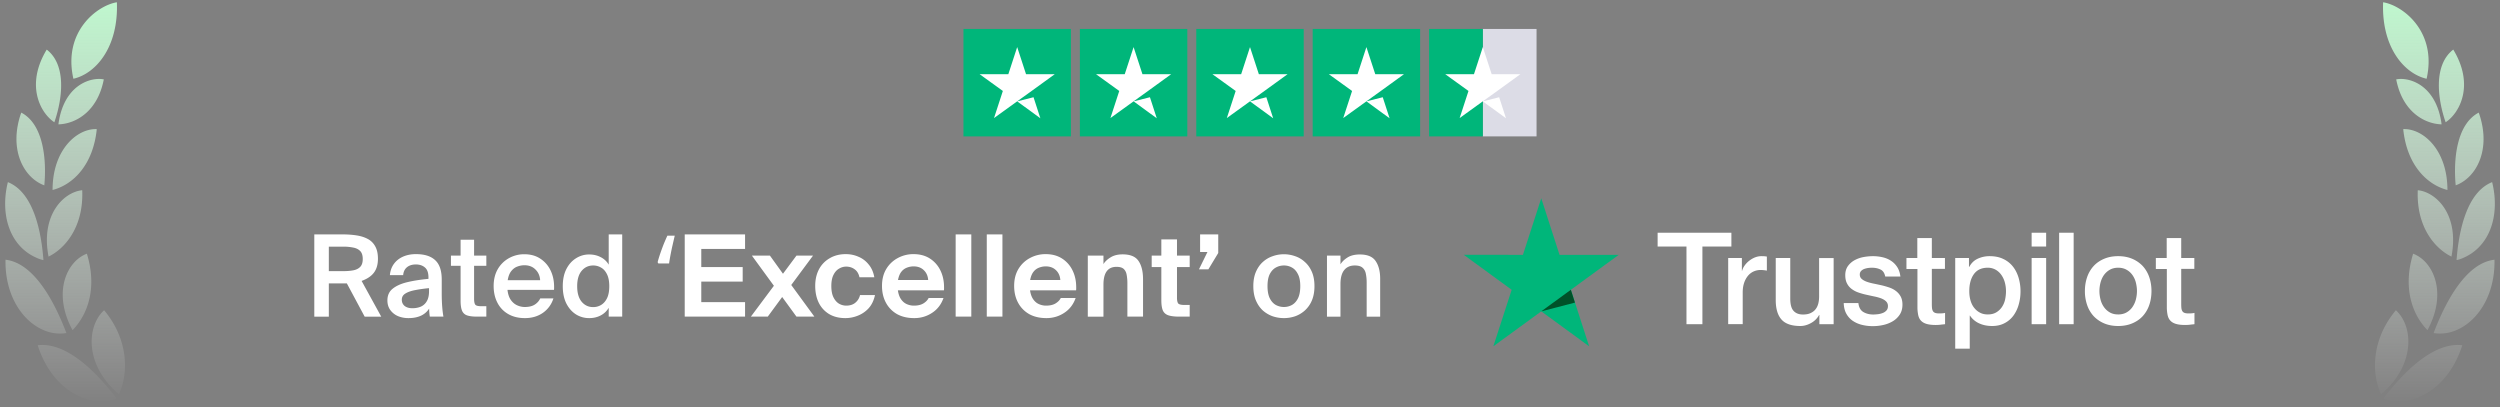 <svg xmlns="http://www.w3.org/2000/svg" width="430" height="70" fill="none"><rect width="100%" height="100%" fill="#808080" stroke="none"/><path fill="url(#a)" d="M20.46 67.82c1.592-3.384 1.79-9.273-2.553-14.46-3.074 2.813-3.346 9.484 2.552 14.46Zm-7.837-54.272c3.857-.878 7.788-5.436 7.48-13.157-3.327.527-9.322 4.998-7.48 13.157Zm-.147 43.24c2.753-2.81 4.223-7.473 2.465-13.15-3.402 1.263-5.997 6.628-2.465 13.15Zm1.668-24.068c-3.045.28-7.206 4.061-5.795 11.415 2.523-1.2 6.063-4.77 5.795-11.415Zm2.5-10.51c-3.307-.152-7.613 3.462-7.601 10.47 3.57-.923 6.984-4.353 7.602-10.47Zm1.208-8.555c-2.273-.448-6.919.973-7.807 7.736 3.007-.085 6.756-2.235 7.807-7.736Zm2.22 54.903c-3.128-4.104-8.45-9.813-13.587-9.173 2.57 8.09 9.306 10.907 13.588 9.173ZM.947 44.67C.79 53.03 6.43 58.138 11.42 57.287 9.581 52.427 6.054 45.26.946 44.67Zm5.313-.339a5.73 5.73 0 0 0 1.214.41c-.361-4.773-1.648-11.626-6.121-13.415-1.365 5.511.263 10.971 4.907 13.005Zm1.363-12.45c.41-4.375-.123-10.509-3.966-12.514-2.23 6.273.375 11.198 3.966 12.515ZM9.35 21.03c1.423-4.099 2.103-9.87-1.313-12.499-3.722 6.137-1.072 10.933 1.313 12.5Z"/><path fill="#00B67A" d="M184.196 4.979h-18.482V23.46h18.482V4.979Zm20.023 0h-18.482V23.46h18.482V4.979Zm20.022 0h-18.482V23.46h18.482V4.979Zm20.022 0h-18.482V23.46h18.482V4.979Z"/><path fill="#DCDCE6" d="M264.286 4.979h-9.241V23.46h9.241V4.979Z"/><path fill="#00B67A" d="M255.045 4.979h-9.242V23.46h9.242V4.979Z"/><path fill="#fff" d="m174.956 17.436 2.811-.712 1.174 3.619-3.985-2.907Zm6.468-4.678h-4.947l-1.521-4.66-1.521 4.66h-4.948l4.004 2.888-1.52 4.659 4.004-2.888 2.465-1.772 3.984-2.887Zm13.554 4.678 2.811-.712 1.174 3.619-3.985-2.907Zm6.469-4.678h-4.948l-1.521-4.66-1.521 4.66h-4.948l4.004 2.888-1.52 4.659 4.004-2.888 2.465-1.772 3.985-2.887ZM215 17.436l2.811-.712 1.175 3.619L215 17.436Zm6.469-4.678h-4.948L215 8.098l-1.52 4.66h-4.949l4.005 2.888-1.521 4.659 4.005-2.888 2.464-1.772 3.985-2.887Zm13.553 4.678 2.811-.712 1.175 3.619-3.986-2.907Zm6.469-4.678h-4.947l-1.522-4.66-1.52 4.66h-4.948l4.004 2.888-1.52 4.659 4.004-2.888 2.464-1.772 3.985-2.887Zm13.554 4.678 2.811-.712 1.174 3.619-3.985-2.907Zm6.468-4.678h-4.947l-1.521-4.66-1.521 4.66h-4.948l4.004 2.888-1.52 4.659 4.004-2.888 2.465-1.772 3.984-2.887ZM54.06 54.46V40.317h4.859c.884 0 1.697.059 2.439.176.741.117 1.385.325 1.931.624.546.3.97.728 1.268 1.288.3.546.449 1.248.449 2.107 0 .988-.234 1.788-.702 2.4-.456.598-1.158 1.066-2.108 1.404l3.376 6.146h-2.849l-3.063-5.716h-3.102v5.716h-2.497Zm2.498-7.823h2.478c.637 0 1.203-.045 1.697-.136.508-.091.91-.286 1.21-.585.3-.3.449-.755.449-1.366 0-.624-.15-1.086-.45-1.385-.298-.3-.702-.495-1.209-.586a8.289 8.289 0 0 0-1.697-.156h-2.478v4.214Zm19.714 7.824H73.93a9.182 9.182 0 0 1-.117-1.385c-.702 1.092-1.892 1.639-3.57 1.639-.65 0-1.255-.118-1.814-.352a3.179 3.179 0 0 1-1.308-1.053c-.325-.455-.487-1.002-.487-1.639 0-.846.292-1.509.878-1.99.598-.494 1.424-.871 2.478-1.132 1.066-.26 2.302-.455 3.706-.585v-.234c0-.82-.208-1.398-.624-1.736-.403-.339-.917-.508-1.541-.508-.638 0-1.151.163-1.541.488-.378.312-.592.76-.644 1.346h-2.283c.065-.728.286-1.359.663-1.892.39-.546.91-.97 1.561-1.268.663-.3 1.418-.45 2.263-.45 1.47 0 2.576.352 3.317 1.054.741.69 1.112 1.795 1.112 3.317v2.36c0 .82.026 1.575.078 2.264.052.676.124 1.262.215 1.756Zm-2.478-4.39v-.507a24.09 24.09 0 0 0-2.478.351c-.702.143-1.249.345-1.639.605-.377.247-.566.592-.566 1.034 0 .442.163.8.488 1.073.338.26.78.39 1.327.39.507 0 .975-.084 1.405-.253a2.182 2.182 0 0 0 1.053-.917c.273-.43.41-1.022.41-1.776Zm9.856 4.39h-1.58c-.741 0-1.32-.072-1.736-.215a1.412 1.412 0 0 1-.859-.8c-.169-.403-.253-.982-.253-1.736v-5.99h-1.659v-1.755h1.659v-2.732h2.321v2.732h2.107v1.755h-2.107v5.639c0 .52.072.871.215 1.053.143.17.475.254.995.254h.897v1.795Zm6.544-8.838c-.416 0-.825.078-1.229.234-.39.143-.734.403-1.034.78-.299.378-.5.898-.605 1.561h5.58c-.052-.767-.325-1.385-.819-1.853-.481-.481-1.112-.722-1.892-.722Zm2.732 5.697h2.263a4.723 4.723 0 0 1-1.795 2.478c-.871.61-1.905.917-3.102.917-1.118 0-2.081-.235-2.887-.703a4.702 4.702 0 0 1-1.854-1.95c-.43-.833-.644-1.79-.644-2.869 0-1.105.234-2.068.703-2.887a5.038 5.038 0 0 1 1.912-1.893 5.343 5.343 0 0 1 2.672-.683c1.054 0 1.958.248 2.712.742a4.929 4.929 0 0 1 1.776 2.01c.416.845.624 1.8.624 2.867v.234c0 .078-.006.17-.02.273h-7.999c.079.716.267 1.288.566 1.717.3.43.664.742 1.093.937.43.195.865.293 1.307.293.715 0 1.288-.137 1.717-.41.43-.273.748-.631.956-1.073Zm11.772 3.14v-1.52a3.39 3.39 0 0 1-1.365 1.306c-.586.313-1.249.469-1.99.469a4.233 4.233 0 0 1-2.283-.644c-.69-.442-1.242-1.073-1.659-1.893-.403-.82-.604-1.801-.604-2.946 0-1.144.201-2.12.605-2.926.416-.82.969-1.444 1.658-1.873a4.142 4.142 0 0 1 2.283-.664c.741 0 1.404.157 1.99.469a3.26 3.26 0 0 1 1.365 1.287v-5.209h2.322v14.145h-2.322Zm-2.673-1.638c.495 0 .95-.123 1.366-.37.416-.248.755-.631 1.015-1.152.26-.533.39-1.222.39-2.068 0-.845-.13-1.528-.39-2.048-.26-.534-.599-.917-1.015-1.151a2.624 2.624 0 0 0-1.366-.371c-.806 0-1.469.312-1.99.936-.507.612-.76 1.49-.76 2.634 0 1.145.253 2.03.76 2.654.521.624 1.184.936 1.99.936Zm11.088-7.726c.117-.455.266-.95.448-1.483.183-.533.378-1.066.586-1.6.221-.533.435-1.027.644-1.482h1.268a173.34 173.34 0 0 0-.371 1.6c-.13.559-.247 1.118-.351 1.677a33.164 33.164 0 0 0-.254 1.503h-1.853l-.117-.215Zm4.659 9.365V40.316h10.379v2.497h-7.531v3.122h7.122v2.497h-7.122v3.532h7.531v2.497h-10.379Zm11.377 0 3.961-5.307-3.785-5.19h3.102l2.244 3.122 2.321-3.121h2.849l-3.746 5.053 3.98 5.443h-3.083l-2.458-3.375-2.478 3.375h-2.907Zm18.774-3.707h2.576c-.195.91-.553 1.658-1.073 2.244a4.97 4.97 0 0 1-1.854 1.287 5.686 5.686 0 0 1-2.165.43c-1.093 0-2.029-.235-2.81-.703a4.689 4.689 0 0 1-1.775-1.95c-.404-.833-.605-1.796-.605-2.888 0-1.08.214-2.03.644-2.849a4.77 4.77 0 0 1 1.853-1.912c.794-.468 1.711-.702 2.751-.702.781 0 1.509.15 2.185.449.69.286 1.275.728 1.756 1.326.494.586.82 1.32.976 2.205h-2.556c-.13-.611-.403-1.067-.82-1.366-.416-.312-.904-.468-1.463-.468-.429 0-.839.117-1.229.351-.39.221-.709.579-.956 1.073-.247.482-.371 1.119-.371 1.912 0 .807.124 1.457.371 1.951.247.495.566.859.956 1.093.39.22.8.331 1.229.331.65 0 1.177-.169 1.58-.507a2.34 2.34 0 0 0 .8-1.307Zm9.206-4.936a3.17 3.17 0 0 0-1.131.215 2.15 2.15 0 0 0-.956.702c-.274.338-.469.813-.586 1.424h5.19c-.052-.702-.306-1.268-.761-1.697-.442-.43-1.027-.644-1.756-.644Zm2.595 5.443h2.556c-.39 1.106-1.047 1.958-1.971 2.556-.91.598-1.931.898-3.063.898-1.131 0-2.113-.228-2.946-.683a4.927 4.927 0 0 1-1.912-1.951c-.455-.833-.683-1.802-.683-2.907 0-1.119.241-2.081.722-2.888a5.092 5.092 0 0 1 1.971-1.892 5.599 5.599 0 0 1 2.731-.683c1.08 0 2.01.247 2.79.741a4.999 4.999 0 0 1 1.815 2.03c.429.858.643 1.84.643 2.945v.234c0 .078-.006.17-.019.274h-7.921c.091.637.273 1.15.546 1.54.273.391.605.67.995.84.39.169.793.254 1.21.254.663 0 1.203-.124 1.619-.371.416-.247.722-.56.917-.937Zm4.648 3.2V40.316h2.692v14.145h-2.692Zm5.353 0V40.316h2.693v14.145h-2.693Zm10.134-8.643a3.17 3.17 0 0 0-1.131.215 2.15 2.15 0 0 0-.956.702c-.274.338-.469.813-.586 1.424h5.19c-.052-.702-.306-1.268-.761-1.697-.442-.43-1.027-.644-1.756-.644Zm2.595 5.443h2.556c-.39 1.106-1.047 1.958-1.971 2.556-.91.598-1.931.898-3.063.898-1.131 0-2.113-.228-2.946-.683a4.927 4.927 0 0 1-1.912-1.951c-.455-.833-.683-1.802-.683-2.907 0-1.119.241-2.081.722-2.888a5.099 5.099 0 0 1 1.971-1.892 5.599 5.599 0 0 1 2.731-.683c1.08 0 2.01.247 2.79.741a4.992 4.992 0 0 1 1.815 2.03c.429.858.643 1.84.643 2.945v.234c0 .078-.006.17-.019.274h-7.921c.091.637.273 1.15.546 1.54.273.391.605.67.995.84.39.169.794.254 1.21.254.663 0 1.203-.124 1.619-.371.416-.247.722-.56.917-.937Zm4.648 3.2V43.965h2.692v1.463c.26-.43.663-.813 1.21-1.151.559-.352 1.255-.527 2.087-.527 1.314 0 2.224.377 2.732 1.132.52.754.78 1.807.78 3.16v6.419h-2.692v-5.716a8 8 0 0 0-.117-1.425c-.065-.429-.228-.774-.488-1.034s-.683-.39-1.268-.39c-1.496 0-2.244 1.021-2.244 3.063v5.502h-2.692Zm17.525 0h-1.775c-.781 0-1.398-.072-1.854-.215-.455-.143-.78-.416-.975-.82-.182-.415-.273-1.014-.273-1.794v-5.697h-1.659v-1.97h1.659v-2.79h2.692v2.79h2.185v1.97h-2.185v5.248c0 .52.078.865.234 1.034.169.156.514.234 1.034.234h.917v2.01Zm1.595-8.136 1.463-2.985h-1.268v-3.024h3.122v3.2l-1.698 2.81h-1.619Zm14.618 8.39a6.067 6.067 0 0 1-1.932-.313 5.208 5.208 0 0 1-1.697-.995c-.494-.455-.891-1.027-1.19-1.716-.299-.703-.449-1.529-.449-2.478 0-.95.15-1.77.449-2.459.299-.689.696-1.255 1.19-1.697a4.787 4.787 0 0 1 1.697-.995 5.743 5.743 0 0 1 3.844 0 4.61 4.61 0 0 1 1.678.995c.507.442.91 1.008 1.209 1.697.299.69.449 1.51.449 2.459 0 .95-.15 1.775-.449 2.477a4.875 4.875 0 0 1-1.209 1.717 5.004 5.004 0 0 1-1.678.995 6.013 6.013 0 0 1-1.912.313Zm0-1.912c.494 0 .956-.117 1.385-.352.429-.247.774-.63 1.034-1.15.26-.534.39-1.23.39-2.088 0-.859-.136-1.548-.41-2.068-.26-.52-.604-.898-1.034-1.132a2.736 2.736 0 0 0-1.365-.351c-.495 0-.956.117-1.386.351-.429.234-.78.611-1.053 1.132-.26.52-.39 1.21-.39 2.068 0 .858.13 1.554.39 2.087.26.52.605.904 1.034 1.151.442.234.91.352 1.405.352Zm7.399 1.658V43.965h2.321v1.502c.273-.456.683-.852 1.229-1.19.547-.339 1.249-.508 2.108-.508 1.3 0 2.204.378 2.711 1.132.521.754.781 1.769.781 3.043v6.517h-2.322v-5.873a7.28 7.28 0 0 0-.136-1.463c-.078-.442-.261-.793-.547-1.053-.286-.274-.741-.41-1.365-.41-.794 0-1.405.273-1.834.82-.417.533-.625 1.333-.625 2.399v5.58h-2.321Z"/><g clip-path="url(#b)"><path fill="#fff" d="M285.122 40.03H297.8v2.376h-4.985v13.355h-2.741V42.406h-4.963V40.03h.011Zm12.137 4.341h2.343v2.198h.044c.077-.31.221-.61.431-.9.21-.288.464-.565.763-.798a4.05 4.05 0 0 1 .995-.589c.364-.144.74-.222 1.116-.222.287 0 .497.011.608.022.11.011.221.034.342.045v2.42a7.845 7.845 0 0 0-.541-.078 4.578 4.578 0 0 0-.542-.033c-.42 0-.818.089-1.193.255a2.748 2.748 0 0 0-.973.744 3.773 3.773 0 0 0-.663 1.221c-.166.489-.243 1.044-.243 1.677v5.417h-2.498V44.371h.011Zm18.127 11.39h-2.454v-1.587h-.044a3.42 3.42 0 0 1-1.371 1.376c-.608.345-1.227.522-1.857.522-1.492 0-2.575-.366-3.238-1.11-.664-.744-.995-1.865-.995-3.364v-7.227h2.498v6.983c0 1 .188 1.71.575 2.12.375.411.917.622 1.602.622.531 0 .962-.078 1.315-.244.354-.167.642-.378.852-.655.221-.267.375-.6.475-.977.099-.378.144-.788.144-1.232v-6.606h2.498v11.38Zm4.255-3.652c.077.733.354 1.243.829 1.543.486.289 1.061.444 1.735.444.232 0 .498-.022.796-.055.298-.034.586-.111.84-.211.265-.1.475-.256.652-.456.166-.2.243-.455.232-.777a1.074 1.074 0 0 0-.353-.788c-.221-.21-.498-.366-.84-.5a8.428 8.428 0 0 0-1.172-.321c-.442-.09-.884-.19-1.337-.29a12.243 12.243 0 0 1-1.349-.377 4.1 4.1 0 0 1-1.16-.599 2.63 2.63 0 0 1-.818-.955c-.21-.388-.31-.866-.31-1.443 0-.622.155-1.132.453-1.554a3.45 3.45 0 0 1 1.139-1.01 5.251 5.251 0 0 1 1.536-.544 9.316 9.316 0 0 1 1.614-.156 7.5 7.5 0 0 1 1.68.189c.53.122 1.017.322 1.448.61a3.59 3.59 0 0 1 1.072 1.088c.287.444.464.988.542 1.621h-2.609c-.121-.6-.387-1.01-.818-1.21-.431-.21-.928-.31-1.481-.31-.177 0-.387.01-.63.044a3.435 3.435 0 0 0-.685.166c-.21.078-.387.2-.542.355a.86.86 0 0 0-.221.611c0 .311.111.555.321.744.21.189.486.344.829.477.342.122.729.233 1.171.322.442.09.896.189 1.36.289.453.1.895.233 1.337.377.442.145.829.345 1.172.6.342.255.619.566.829.944.21.377.32.854.32 1.41 0 .677-.154 1.243-.464 1.72a3.671 3.671 0 0 1-1.194 1.144 5.597 5.597 0 0 1-1.635.644c-.597.133-1.194.2-1.78.2a7.525 7.525 0 0 1-1.99-.245 4.839 4.839 0 0 1-1.58-.733 3.627 3.627 0 0 1-1.05-1.232c-.254-.488-.387-1.077-.409-1.754h2.52v-.022Zm8.245-7.738h1.891v-3.42h2.498v3.42h2.254v1.876h-2.254v6.084c0 .266.011.488.033.688.022.189.077.355.154.489a.712.712 0 0 0 .365.3c.166.066.376.1.663.1.177 0 .354 0 .531-.012.177-.01.354-.033.53-.078v1.943c-.276.034-.552.056-.806.09a6.448 6.448 0 0 1-.807.044c-.663 0-1.194-.067-1.592-.19-.398-.121-.718-.31-.939-.554-.233-.245-.376-.544-.465-.91a6.905 6.905 0 0 1-.143-1.255v-6.717h-1.89v-1.898h-.023Zm8.412 0h2.365v1.543h.044c.354-.666.84-1.132 1.47-1.42a4.83 4.83 0 0 1 2.045-.434c.896 0 1.669.156 2.332.477a4.548 4.548 0 0 1 1.658 1.3c.442.554.763 1.198.984 1.931a8.13 8.13 0 0 1 .332 2.354c0 .766-.1 1.51-.299 2.22a5.953 5.953 0 0 1-.895 1.91 4.4 4.4 0 0 1-1.525 1.32c-.619.334-1.338.5-2.178.5-.365 0-.729-.033-1.094-.1a4.804 4.804 0 0 1-1.05-.322 3.797 3.797 0 0 1-.929-.566 3.52 3.52 0 0 1-.718-.8h-.044v5.685h-2.498V44.37Zm8.732 5.706c0-.51-.067-1.01-.199-1.498a4.065 4.065 0 0 0-.597-1.288 3.043 3.043 0 0 0-.984-.9 2.748 2.748 0 0 0-1.359-.344c-1.05 0-1.846.367-2.377 1.1-.53.732-.796 1.71-.796 2.93 0 .578.067 1.11.21 1.599.144.488.343.91.63 1.265.277.356.608.633.995.833.387.211.84.31 1.349.31.574 0 1.05-.121 1.448-.354a3.06 3.06 0 0 0 .972-.91c.255-.378.442-.8.553-1.277.099-.478.155-.966.155-1.466Zm4.41-10.047h2.498v2.376h-2.498V40.03Zm0 4.341h2.498v11.39h-2.498v-11.39Zm4.731-4.34h2.498v15.73h-2.498v-15.73Zm10.157 16.041c-.906 0-1.713-.155-2.42-.455a5.336 5.336 0 0 1-1.802-1.243 5.42 5.42 0 0 1-1.116-1.899 7.336 7.336 0 0 1-.387-2.42c0-.866.132-1.665.387-2.398a5.42 5.42 0 0 1 1.116-1.898c.486-.533 1.094-.944 1.802-1.244.707-.3 1.514-.455 2.42-.455.907 0 1.713.156 2.421.455.707.3 1.304.722 1.802 1.244a5.42 5.42 0 0 1 1.116 1.898c.254.733.387 1.532.387 2.398 0 .877-.133 1.688-.387 2.42a5.42 5.42 0 0 1-1.116 1.899c-.487.532-1.095.943-1.802 1.243-.708.3-1.514.455-2.421.455Zm0-1.987c.553 0 1.039-.122 1.448-.355a3.084 3.084 0 0 0 1.006-.922 4.15 4.15 0 0 0 .586-1.288c.121-.477.188-.965.188-1.465 0-.488-.067-.966-.188-1.454a3.82 3.82 0 0 0-.586-1.288 3.051 3.051 0 0 0-1.006-.91c-.409-.233-.895-.356-1.448-.356-.552 0-1.039.123-1.448.356-.409.233-.74.544-1.006.91-.265.377-.453.8-.585 1.288a5.947 5.947 0 0 0-.188 1.454c0 .5.066.988.188 1.465.121.478.32.91.585 1.288.266.378.597.689 1.006.922.409.244.896.355 1.448.355Zm6.455-9.714h1.89v-3.42h2.498v3.42h2.255v1.876h-2.255v6.084c0 .266.011.488.033.688.023.189.078.355.155.489a.712.712 0 0 0 .365.3c.166.066.376.1.663.1.177 0 .354 0 .531-.012a2.78 2.78 0 0 0 .53-.078v1.943c-.276.034-.552.056-.807.09-.265.032-.53.044-.807.044-.663 0-1.193-.067-1.591-.19-.398-.121-.719-.31-.94-.554-.232-.245-.375-.544-.464-.91a6.9 6.9 0 0 1-.144-1.255v-6.717h-1.89v-1.898h-.022Z"/><path fill="#00B67A" d="M278.419 43.834H268.24l-3.144-9.73-3.154 9.73-10.178-.01 8.243 6.02-3.154 9.72 8.243-6.01 8.233 6.01-3.144-9.72 8.234-6.01Z"/><path fill="#005128" d="m270.892 52.044-.707-2.2-5.089 3.71 5.796-1.51Z"/></g><path fill="url(#c)" d="M409.541 67.82c-1.593-3.384-1.792-9.273 2.552-14.46 3.074 2.813 3.346 9.484-2.552 14.46Zm7.836-54.272c-3.857-.878-7.788-5.436-7.48-13.157 3.327.527 9.322 4.998 7.48 13.157Zm.147 43.24c-2.753-2.81-4.223-7.473-2.465-13.15 3.402 1.263 5.997 6.628 2.465 13.15Zm-1.668-24.068c3.045.28 7.206 4.061 5.795 11.415-2.523-1.2-6.063-4.77-5.795-11.415Zm-2.501-10.51c3.308-.152 7.614 3.462 7.602 10.47-3.57-.923-6.984-4.353-7.602-10.47Zm-1.207-8.555c2.273-.448 6.919.973 7.807 7.736-3.007-.085-6.756-2.235-7.807-7.736Zm-2.22 54.903c3.128-4.104 8.45-9.813 13.587-9.173-2.57 8.09-9.306 10.907-13.587 9.173Zm19.126-23.888c.156 8.36-5.484 13.468-10.475 12.617 1.84-4.86 5.367-12.026 10.475-12.617Zm-5.313-.339a5.786 5.786 0 0 1-1.214.41c.361-4.773 1.648-11.626 6.121-13.415 1.365 5.511-.263 10.971-4.907 13.005Zm-1.363-12.45c-.411-4.375.123-10.509 3.966-12.514 2.229 6.273-.375 11.198-3.966 12.515Zm-1.729-10.852c-1.423-4.099-2.103-9.87 1.313-12.499 3.722 6.137 1.072 10.933-1.313 12.5Z"/><defs><linearGradient id="a" x1="11.193" x2="11.193" y1=".391" y2="69.049" gradientUnits="userSpaceOnUse"><stop stop-color="#BFF7CE"/><stop offset="1" stop-color="#fff" stop-opacity=".01"/></linearGradient><linearGradient id="c" x1="418.807" x2="418.807" y1=".391" y2="69.049" gradientUnits="userSpaceOnUse"><stop stop-color="#BFF7CE"/><stop offset="1" stop-color="#fff" stop-opacity=".01"/></linearGradient><clipPath id="b"><path fill="#fff" d="M251.5 29.46h126v35h-126z"/></clipPath></defs></svg>